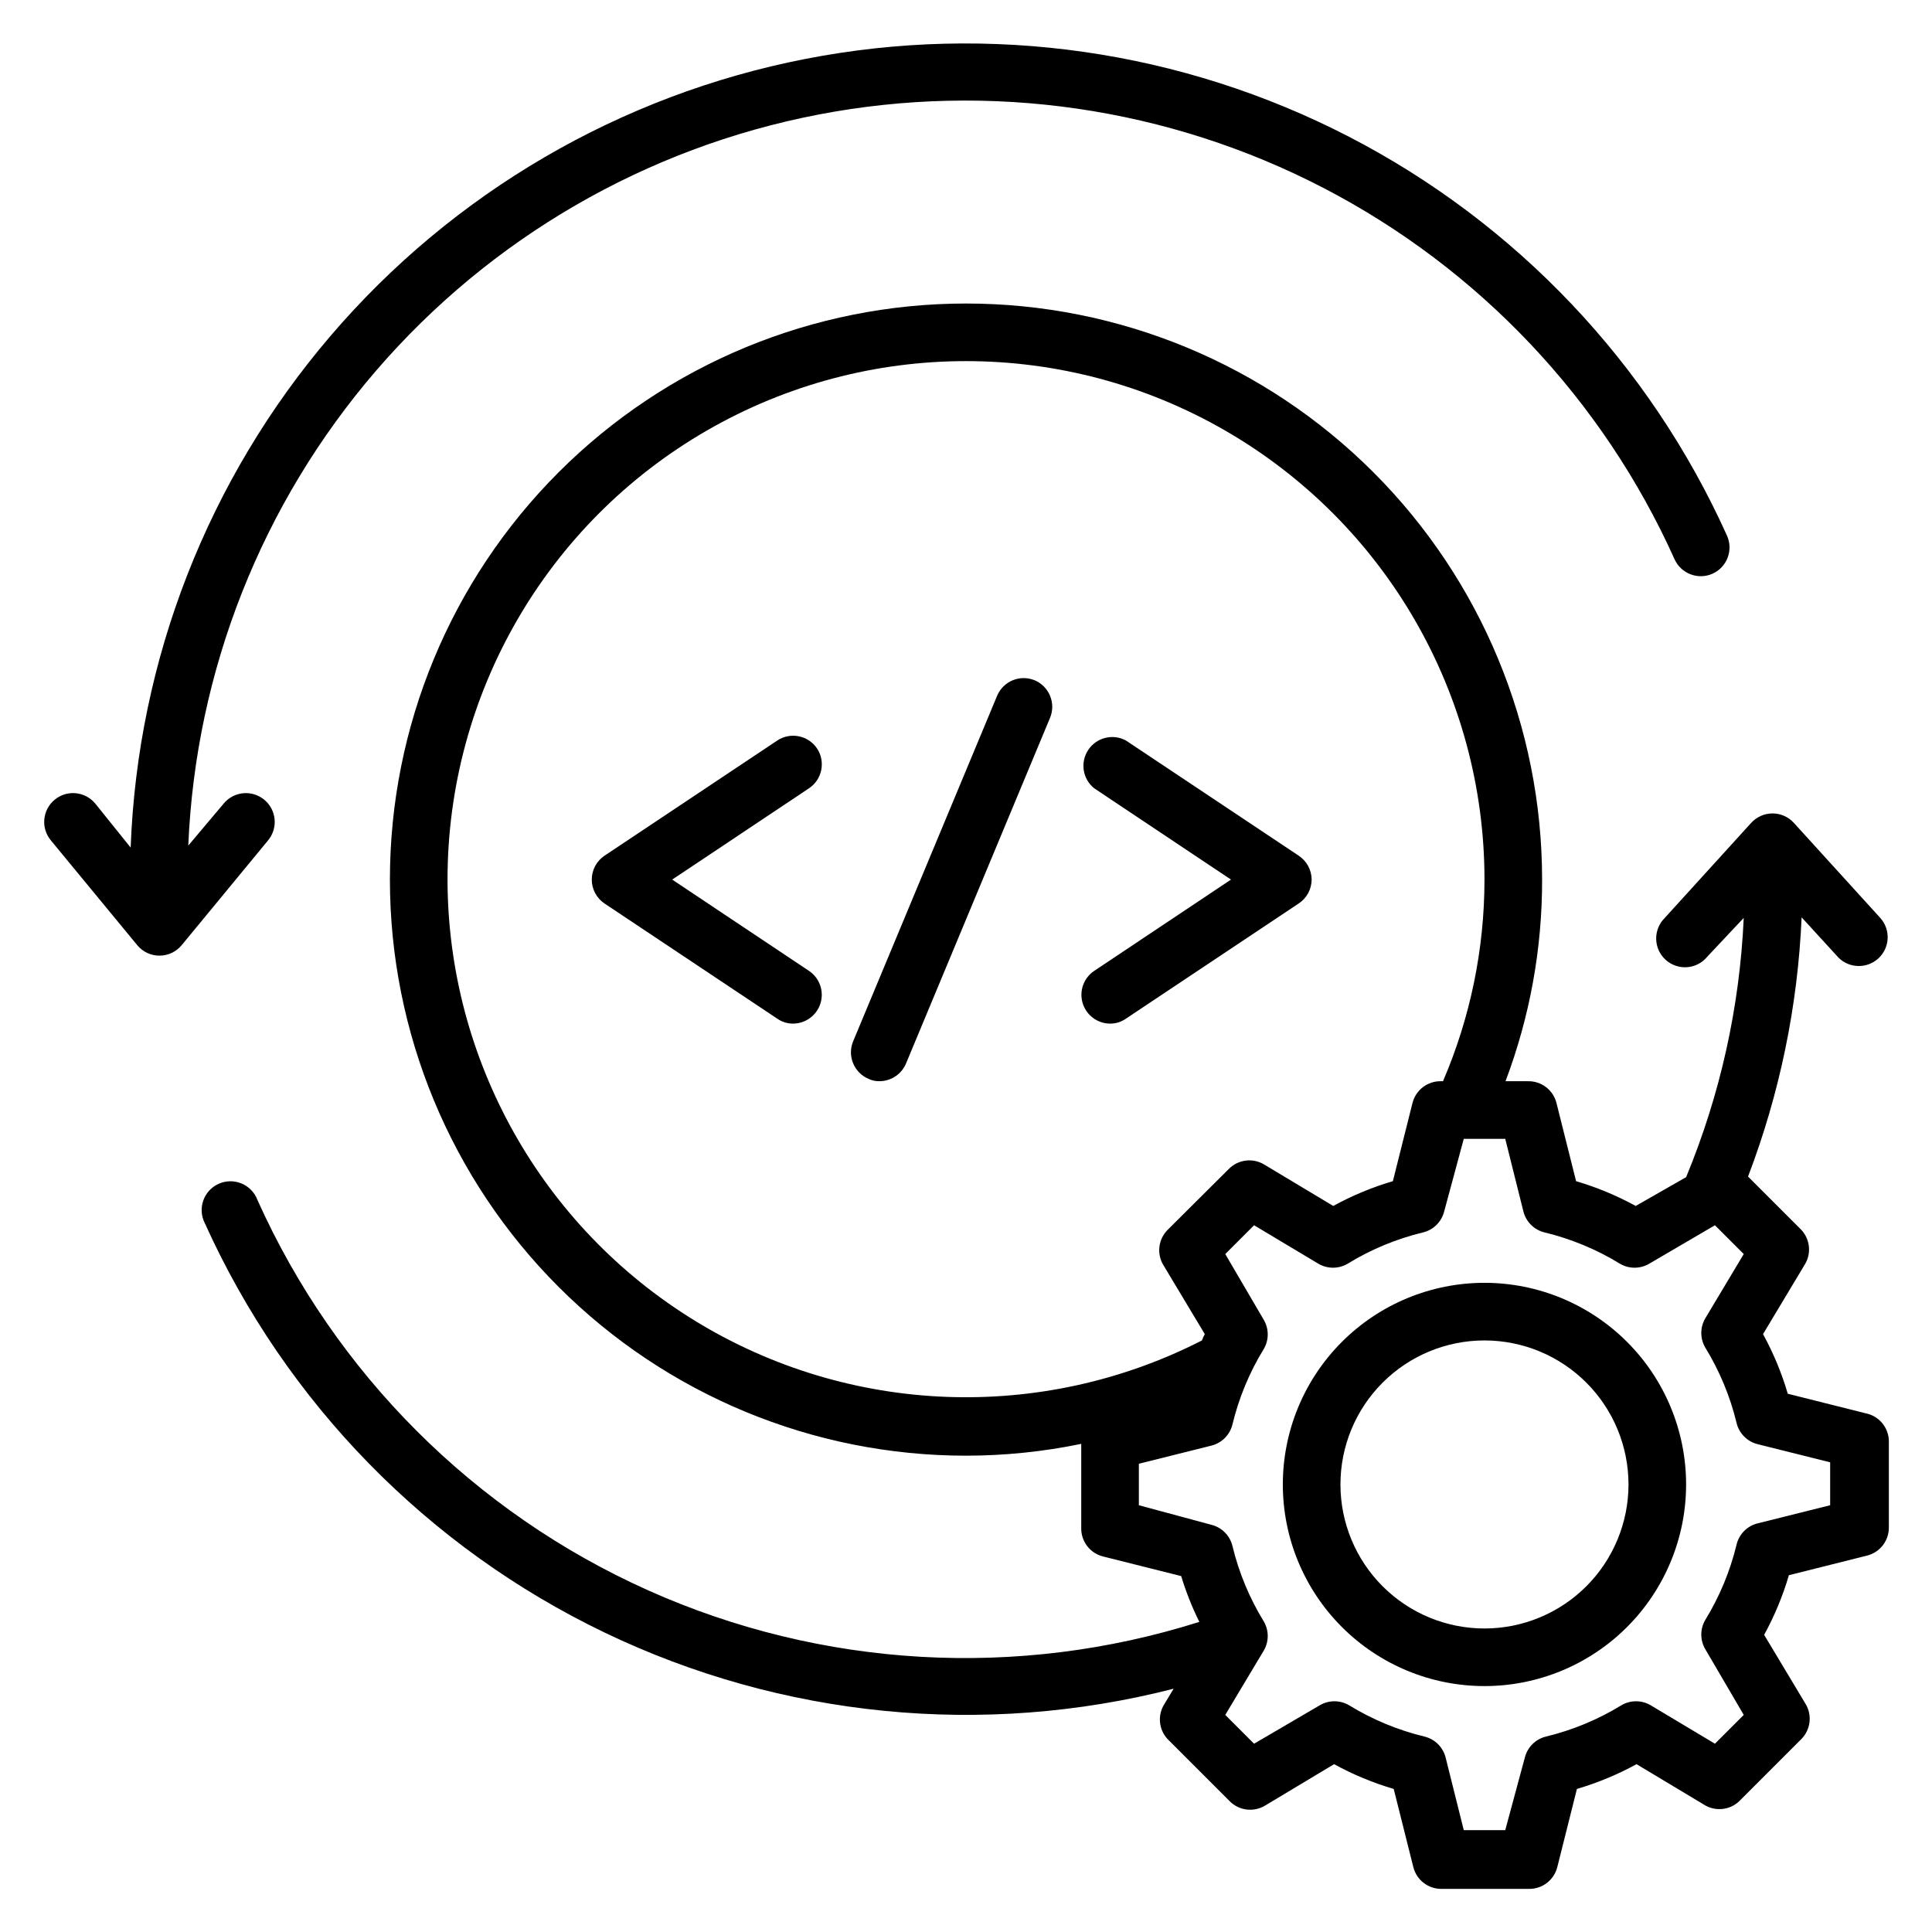 <?xml version="1.0" encoding="UTF-8"?>
<!-- Uploaded to: ICON Repo, www.svgrepo.com, Generator: ICON Repo Mixer Tools -->
<svg fill="#000000" width="800px" height="800px" version="1.1" viewBox="144 144 512 512" xmlns="http://www.w3.org/2000/svg">
 <g>
  <path d="m537.4 483.96c-14.172 0-27.766 5.633-37.785 15.652-10.02 10.02-15.652 23.613-15.652 37.785s5.633 27.762 15.652 37.781c10.02 10.023 23.613 15.652 37.785 15.652s27.762-5.629 37.781-15.652c10.023-10.02 15.652-23.609 15.652-37.781s-5.629-27.766-15.652-37.785c-10.02-10.02-23.609-15.652-37.781-15.652zm0 91.602v0.004c-10.125 0-19.832-4.023-26.988-11.18-7.16-7.16-11.18-16.867-11.18-26.988 0-10.125 4.019-19.832 11.18-26.988 7.156-7.16 16.863-11.18 26.988-11.18 10.121 0 19.828 4.019 26.988 11.18 7.156 7.156 11.18 16.863 11.18 26.988 0 10.121-4.023 19.828-11.18 26.988-7.16 7.156-16.867 11.18-26.988 11.18z"/>
  <path d="m638.47 518.55-20.688-5.191c-1.613-5.488-3.812-10.785-6.562-15.801l10.992-18.32c1.875-2.934 1.531-6.762-0.84-9.312l-14.121-14.121h-0.004c8.387-21.992 13.184-45.188 14.199-68.703l9.848 10.762c1.434 1.383 3.352 2.152 5.344 2.141 1.891-0.008 3.715-0.715 5.113-1.984 3.113-2.828 3.352-7.644 0.535-10.766l-22.902-25.191c-1.445-1.59-3.496-2.496-5.648-2.496-2.148 0-4.199 0.906-5.648 2.496l-22.902 25.191h0.004c-1.504 1.473-2.328 3.5-2.285 5.602 0.039 2.102 0.949 4.094 2.508 5.508 1.559 1.41 3.629 2.117 5.727 1.949 2.098-0.164 4.031-1.191 5.348-2.828l9.617-10.23c-1.059 23.613-6.223 46.863-15.266 68.703l-13.359 7.633c-5.016-2.75-10.312-4.953-15.801-6.566l-5.191-20.688c-0.859-3.488-4.039-5.902-7.633-5.801h-5.879c6.449-17.074 9.734-35.18 9.695-53.434 0-40.488-16.086-79.32-44.715-107.95-28.633-28.633-67.465-44.715-107.95-44.715-40.492 0-79.324 16.082-107.96 44.715-28.629 28.633-44.715 67.465-44.715 107.95 0 40.492 16.086 79.324 44.715 107.95 28.633 28.633 67.465 44.719 107.96 44.719 10.258-0.008 20.488-1.055 30.531-3.133v22.215c-0.102 3.594 2.312 6.773 5.801 7.633l20.688 5.191c1.266 4.172 2.875 8.23 4.809 12.137-48.078 15.227-100.08 12.242-146.11-8.375-46.023-20.621-82.863-57.441-103.51-103.46-0.746-1.969-2.269-3.543-4.219-4.348-1.945-0.809-4.137-0.773-6.055 0.09-1.922 0.867-3.398 2.484-4.086 4.477-0.684 1.992-0.516 4.18 0.465 6.043 21.449 47.465 58.949 85.852 105.9 108.4 46.957 22.551 100.36 27.82 150.81 14.883l-2.441 4.047v-0.004c-1.879 2.934-1.531 6.766 0.84 9.316l16.488 16.488c2.477 2.469 6.312 2.941 9.312 1.145l18.32-10.992c5.016 2.75 10.312 4.949 15.801 6.562l5.191 20.688c0.859 3.488 4.039 5.906 7.633 5.801h22.902c3.59 0.105 6.769-2.312 7.633-5.801l5.191-20.688c5.488-1.613 10.785-3.812 15.801-6.562l18.32 10.992c2.891 1.562 6.457 1.102 8.855-1.145l16.488-16.488c2.469-2.477 2.941-6.316 1.145-9.316l-10.992-18.32c2.75-5.012 4.949-10.312 6.562-15.801l20.688-5.191c3.488-0.859 5.906-4.039 5.801-7.633v-22.902 0.004c-0.141-3.512-2.66-6.477-6.106-7.176zm-375.87-141.45c0-49.09 26.188-94.449 68.699-118.99 42.512-24.547 94.891-24.547 137.4 0 42.512 24.543 68.703 69.902 68.703 118.99-0.004 18.371-3.746 36.555-10.992 53.434h-0.461c-3.59-0.102-6.769 2.312-7.633 5.801l-5.191 20.688c-5.488 1.613-10.785 3.816-15.801 6.566l-18.32-10.992c-3-1.797-6.836-1.324-9.312 1.145l-16.258 16.184c-2.469 2.477-2.941 6.312-1.145 9.312l10.992 18.32c-0.301 0.539-0.555 1.098-0.766 1.68-42.559 21.746-93.363 19.812-134.15-5.102-40.785-24.918-65.695-69.238-65.77-117.04zm366.41 165.8-19.238 4.809c-2.766 0.691-4.914 2.871-5.57 5.648-1.711 7.059-4.519 13.809-8.32 20-1.363 2.359-1.363 5.269 0 7.633l10.227 17.48-7.633 7.633-17.098-10.23v0.004c-2.363-1.363-5.273-1.363-7.633 0-6.191 3.801-12.941 6.609-20 8.32-2.777 0.656-4.957 2.805-5.648 5.57l-5.191 19.238h-10.992l-4.809-19.238c-0.695-2.766-2.875-4.914-5.652-5.57-7.059-1.711-13.809-4.519-19.996-8.32-2.363-1.363-5.273-1.363-7.637 0l-17.48 10.227-7.633-7.633 10.23-17.098c1.363-2.363 1.363-5.273 0-7.633-3.805-6.191-6.609-12.941-8.32-20-0.656-2.777-2.805-4.957-5.574-5.648l-19.234-5.191v-10.992l19.238-4.809h-0.004c2.769-0.695 4.918-2.875 5.574-5.652 1.711-7.059 4.516-13.809 8.32-19.996 1.363-2.363 1.363-5.273 0-7.637l-10.23-17.48 7.633-7.633 17.098 10.23h0.004c2.359 1.363 5.269 1.363 7.633 0 6.191-3.805 12.938-6.609 20-8.32 2.773-0.656 4.953-2.805 5.648-5.574l5.191-19.234h10.992l4.809 19.238v-0.004c0.691 2.769 2.871 4.918 5.648 5.574 7.059 1.711 13.809 4.516 20 8.32 2.359 1.363 5.269 1.363 7.633 0l17.48-10.23 7.633 7.633-10.23 17.098 0.004 0.004c-1.363 2.359-1.363 5.269 0 7.633 3.801 6.191 6.609 12.938 8.32 20 0.656 2.773 2.805 4.953 5.57 5.648l19.238 4.809z"/>
  <path d="m214.05 355.95c-1.559-1.297-3.566-1.922-5.586-1.738-2.019 0.188-3.883 1.168-5.176 2.731l-9.391 11.145c1.953-46.367 19.496-90.723 49.793-125.88s71.57-59.059 117.14-67.836c45.574-8.777 92.773-1.922 133.96 19.465 41.188 21.387 73.953 56.047 92.988 98.375 1.734 3.828 6.242 5.535 10.078 3.816 3.828-1.734 5.535-6.238 3.816-10.078-20.508-45.516-55.801-82.766-100.15-105.7-44.348-22.93-95.141-30.199-144.14-20.625-48.996 9.574-93.32 35.434-125.77 73.371-32.453 37.941-51.125 85.734-52.988 135.62l-9.391-11.68c-2.699-3.246-7.516-3.691-10.762-0.992-3.246 2.699-3.691 7.516-0.992 10.762l22.902 27.785-0.004 0.004c1.449 1.75 3.606 2.762 5.879 2.762 2.273 0 4.426-1.012 5.879-2.762l22.902-27.785-0.004-0.004c1.297-1.555 1.922-3.566 1.738-5.586-0.188-2.019-1.168-3.883-2.731-5.176z"/>
  <path d="m491.6 377.1c-0.016-2.555-1.305-4.93-3.438-6.336l-45.801-30.535c-3.473-1.863-7.793-0.773-9.969 2.512-2.18 3.285-1.496 7.688 1.574 10.16l36.258 24.199-36.258 24.199c-2.781 1.867-4.019 5.328-3.055 8.531 0.965 3.207 3.902 5.41 7.25 5.438 1.504 0.016 2.973-0.438 4.199-1.297l45.801-30.535c2.133-1.402 3.422-3.781 3.438-6.336z"/>
  <path d="m360.54 342.37c-2.332-3.484-7.031-4.438-10.535-2.141l-45.801 30.535c-2.109 1.418-3.375 3.793-3.375 6.336 0 2.543 1.266 4.918 3.375 6.336l45.801 30.535c1.23 0.859 2.695 1.312 4.199 1.297 3.348-0.027 6.285-2.231 7.25-5.438 0.965-3.203-0.273-6.664-3.055-8.531l-36.258-24.199 36.258-24.199c3.484-2.328 4.438-7.031 2.141-10.531z"/>
  <path d="m418.17 324.27c-3.879-1.582-8.309 0.258-9.926 4.125l-38.168 91.602c-1.582 3.875 0.258 8.305 4.125 9.922 0.902 0.426 1.898 0.637 2.898 0.609 3.082-0.016 5.852-1.883 7.023-4.731l38.168-91.602c1.582-3.879-0.258-8.309-4.121-9.926z"/>
 </g>
</svg>